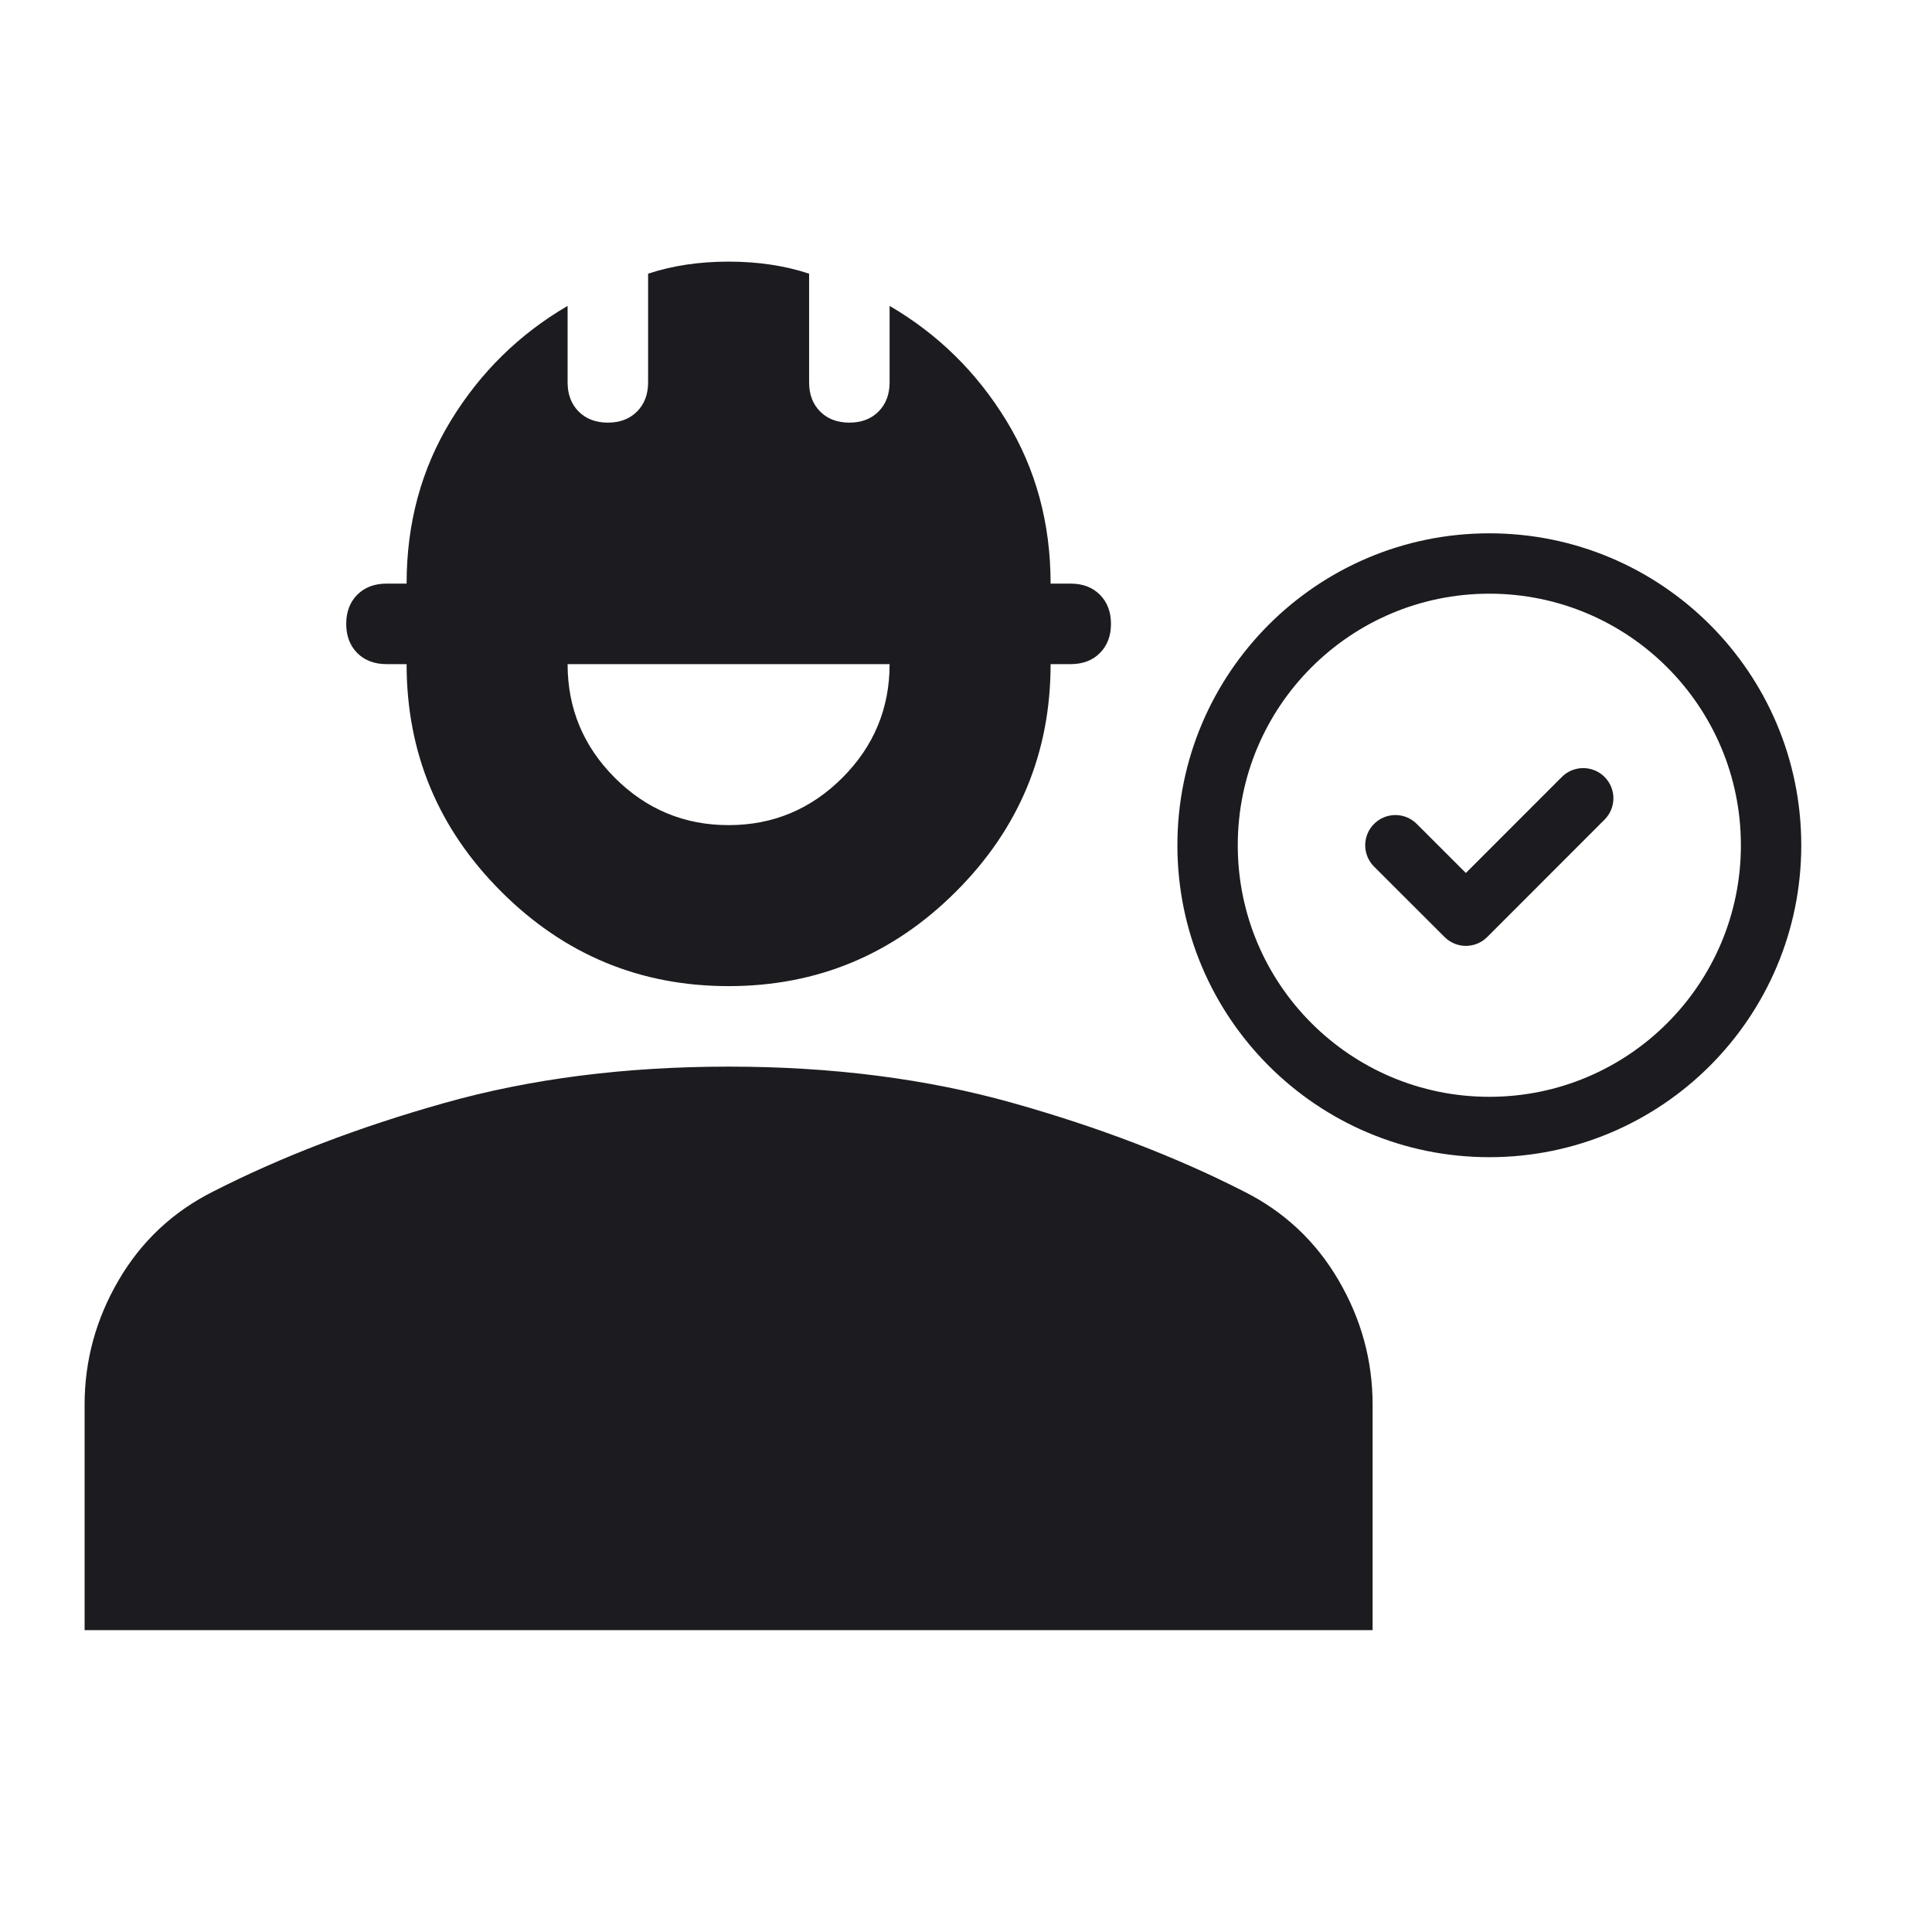 <svg width="48" height="48" viewBox="0 0 48 48" fill="none" xmlns="http://www.w3.org/2000/svg">
<path d="M18.102 26.5C20.668 26.5 23.018 26.8 25.151 27.4C27.285 28 29.201 28.733 30.901 29.6C31.901 30.1 32.685 30.833 33.252 31.8C33.819 32.767 34.102 33.8 34.102 34.9V40.5H2.102V34.9C2.102 33.8 2.385 32.767 2.951 31.8C3.518 30.833 4.302 30.1 5.302 29.6C7.002 28.733 8.919 28 11.052 27.4C13.185 26.8 15.535 26.5 18.102 26.5ZM37.002 13.25C41.282 13.25 44.752 16.72 44.752 21C44.752 25.28 41.282 28.75 37.002 28.75C32.722 28.75 29.252 25.28 29.252 21C29.252 16.72 32.722 13.25 37.002 13.25ZM37.002 14.75C33.55 14.75 30.752 17.548 30.752 21C30.752 24.452 33.55 27.25 37.002 27.25C40.454 27.25 43.252 24.452 43.252 21C43.252 17.548 40.454 14.75 37.002 14.75ZM18.102 6.5C18.468 6.5 18.818 6.525 19.151 6.575C19.485 6.625 19.802 6.7 20.102 6.8V9.5C20.102 9.8 20.194 10.041 20.377 10.225C20.56 10.408 20.802 10.5 21.102 10.5C21.402 10.5 21.643 10.408 21.826 10.225C22.009 10.041 22.102 9.8 22.102 9.5V7.6C23.302 8.3 24.269 9.25 25.002 10.45C25.735 11.65 26.102 13 26.102 14.5H26.602C26.902 14.5 27.143 14.592 27.326 14.775C27.509 14.959 27.602 15.2 27.602 15.5C27.602 15.8 27.509 16.041 27.326 16.225C27.143 16.408 26.902 16.5 26.602 16.5H26.102C26.102 18.7 25.319 20.584 23.752 22.15C22.185 23.717 20.302 24.5 18.102 24.5C15.902 24.5 14.018 23.717 12.451 22.15C10.884 20.584 10.102 18.7 10.102 16.5H9.602C9.302 16.5 9.06 16.408 8.877 16.225C8.694 16.041 8.602 15.8 8.602 15.5C8.602 15.2 8.694 14.959 8.877 14.775C9.06 14.592 9.302 14.5 9.602 14.5H10.102C10.102 13 10.468 11.65 11.201 10.45C11.934 9.25 12.902 8.3 14.102 7.6V9.5C14.102 9.8 14.194 10.041 14.377 10.225C14.56 10.408 14.802 10.5 15.102 10.5C15.402 10.5 15.643 10.408 15.826 10.225C16.009 10.041 16.102 9.8 16.102 9.5V6.8C16.401 6.7 16.718 6.625 17.052 6.575C17.385 6.525 17.735 6.5 18.102 6.5ZM38.861 19.251C39.156 19.011 39.591 19.029 39.865 19.303C40.158 19.596 40.158 20.07 39.865 20.363L36.95 23.28C36.657 23.573 36.183 23.573 35.89 23.28L34.138 21.53C33.845 21.238 33.845 20.763 34.138 20.47C34.43 20.177 34.905 20.176 35.198 20.469L36.419 21.689L38.804 19.303L38.861 19.251ZM14.102 16.5C14.102 17.6 14.493 18.542 15.276 19.325C16.06 20.108 17.002 20.5 18.102 20.5C19.202 20.5 20.143 20.108 20.927 19.325C21.71 18.542 22.102 17.6 22.102 16.5H14.102Z" fill="#1C1B1F"/>
</svg>
